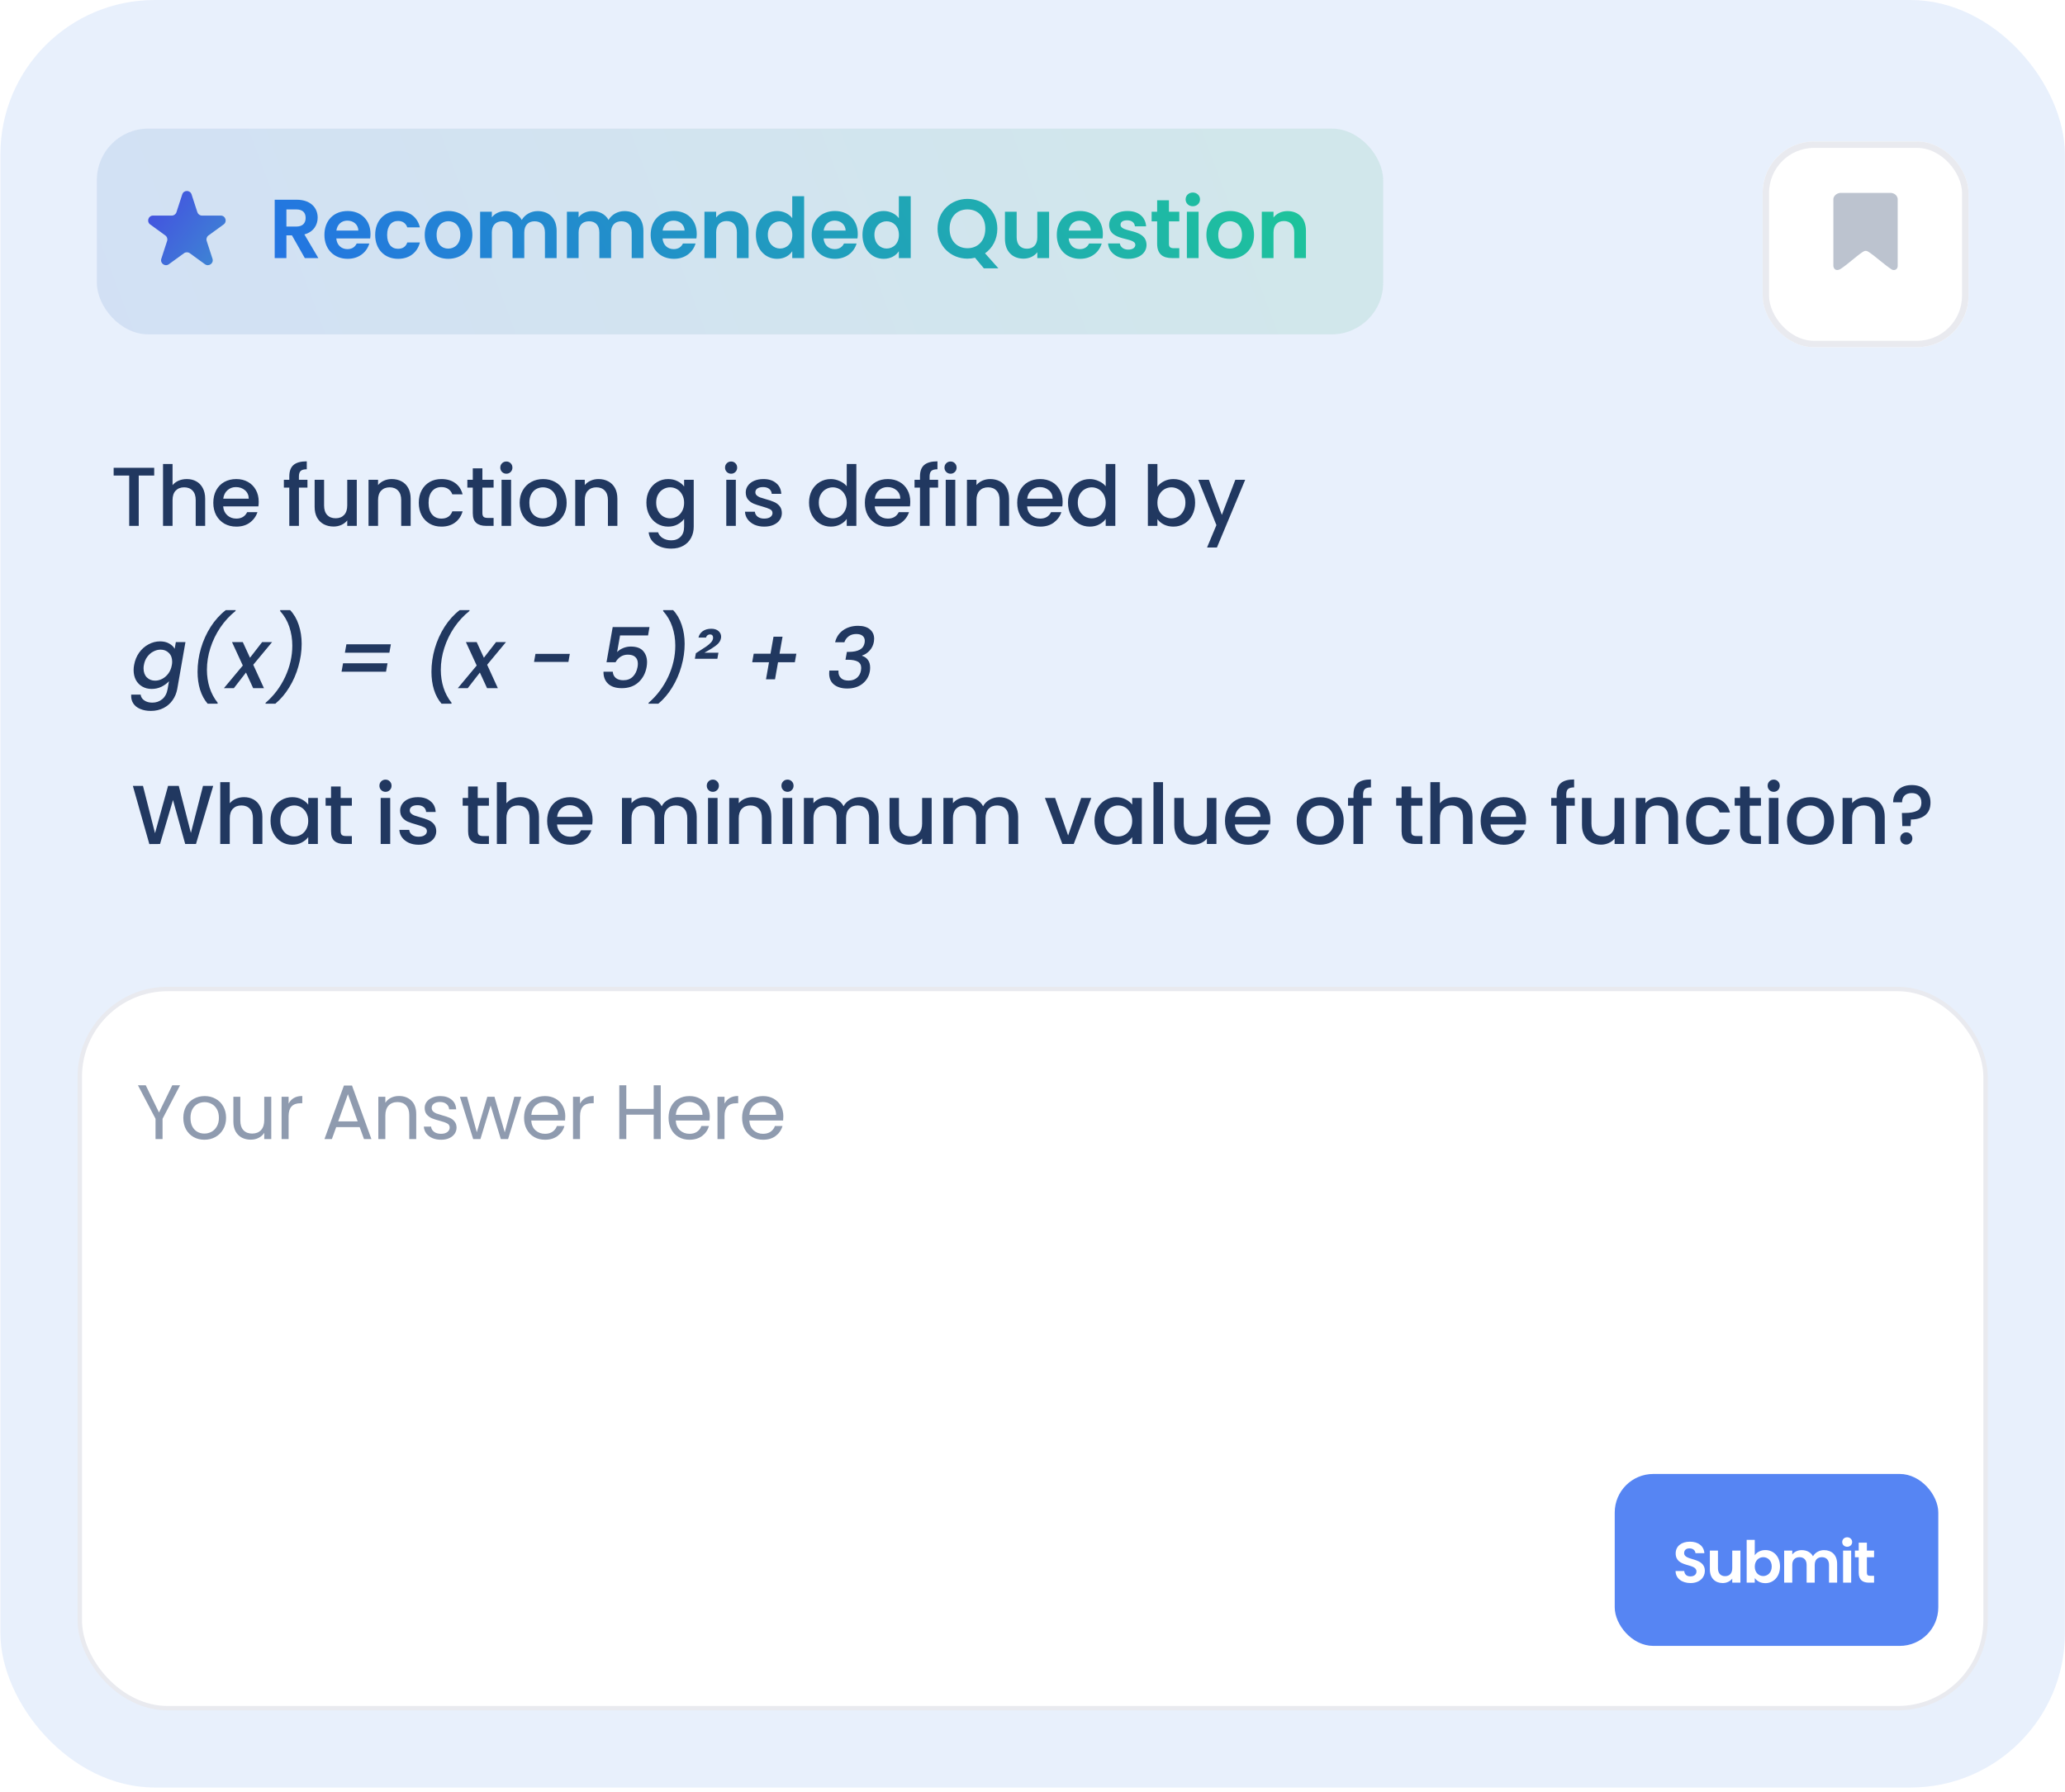 <svg width="318" height="276" viewBox="0 0 318 276" fill="none" xmlns="http://www.w3.org/2000/svg">
<rect x="0.062" width="317.923" height="275.335" rx="23.77" fill="#E8F0FC"/>
<g filter="url(#filter0_d_7841_9080)">
<rect x="271.438" y="19.808" width="31.693" height="31.693" rx="7.923" fill="white"/>
<rect x="271.933" y="20.304" width="30.703" height="30.703" rx="7.428" stroke="#E9EAEF" stroke-width="0.99"/>
</g>
<path d="M283.35 29.713H291.196C291.745 29.746 292.178 30.13 292.236 30.626V41.003C292.214 41.44 291.833 41.724 291.364 41.539C290.112 40.725 289.006 39.647 287.782 38.814C287.445 38.583 287.167 38.583 286.837 38.814C285.694 39.594 284.647 40.62 283.497 41.387C282.955 41.751 282.435 41.638 282.332 41.003V30.6C282.413 30.13 282.837 29.786 283.35 29.713Z" fill="#BCC3CF"/>
<rect x="12.288" y="152.339" width="293.476" height="110.773" rx="13.527" fill="white" stroke="#E9EAEF" stroke-width="0.678"/>
<rect x="248.66" y="227.036" width="49.828" height="26.483" rx="5.942" fill="#5685F3"/>
<path d="M262.539 241.977C262.539 242.958 261.755 243.84 260.337 243.84C259.045 243.84 258.047 243.163 258.029 241.986H259.366C259.402 242.485 259.731 242.815 260.311 242.815C260.899 242.815 261.247 242.503 261.247 242.057C261.247 240.712 258.038 241.523 258.047 239.267C258.047 238.144 258.956 237.467 260.239 237.467C261.514 237.467 262.388 238.118 262.468 239.241H261.095C261.068 238.831 260.739 238.51 260.204 238.501C259.714 238.483 259.348 238.724 259.348 239.232C259.348 240.48 262.539 239.784 262.539 241.977ZM268.016 238.84V243.778H266.759V243.154C266.447 243.573 265.903 243.84 265.288 243.84C264.138 243.84 263.309 243.091 263.309 241.737V238.84H264.557V241.558C264.557 242.352 264.994 242.779 265.653 242.779C266.331 242.779 266.759 242.352 266.759 241.558V238.84H268.016ZM270.227 239.562C270.53 239.107 271.11 238.759 271.859 238.759C273.124 238.759 274.114 239.749 274.114 241.291C274.114 242.833 273.124 243.858 271.859 243.858C271.083 243.858 270.53 243.502 270.227 243.074V243.778H268.979V237.182H270.227V239.562ZM272.839 241.291C272.839 240.355 272.206 239.856 271.529 239.856C270.86 239.856 270.227 240.373 270.227 241.309C270.227 242.245 270.86 242.762 271.529 242.762C272.206 242.762 272.839 242.227 272.839 241.291ZM281.661 243.778V241.05C281.661 240.266 281.225 239.856 280.565 239.856C279.896 239.856 279.46 240.266 279.46 241.05V243.778H278.212V241.05C278.212 240.266 277.775 239.856 277.115 239.856C276.438 239.856 276.001 240.266 276.001 241.05V243.778H274.753V238.84H276.001V239.437C276.313 239.027 276.839 238.768 277.454 238.768C278.221 238.768 278.853 239.098 279.192 239.713C279.513 239.152 280.164 238.768 280.886 238.768C282.071 238.768 282.909 239.517 282.909 240.881V243.778H281.661ZM283.826 243.778V238.84H285.074V243.778H283.826ZM284.459 238.251C284.013 238.251 283.692 237.93 283.692 237.52C283.692 237.11 284.013 236.789 284.459 236.789C284.896 236.789 285.225 237.11 285.225 237.52C285.225 237.93 284.896 238.251 284.459 238.251ZM286.236 242.245V239.865H285.647V238.84H286.236V237.618H287.492V238.84H288.598V239.865H287.492V242.254C287.492 242.583 287.626 242.726 288.018 242.726H288.598V243.778H287.813C286.868 243.778 286.236 243.377 286.236 242.245Z" fill="white"/>
<path opacity="0.5" d="M27.731 167.165L25.033 172.323V175.449H23.951V172.323L21.241 167.165H22.442L24.486 171.36L26.53 167.165H27.731ZM31.474 175.556C30.864 175.556 30.309 175.417 29.81 175.14C29.319 174.862 28.931 174.47 28.646 173.963C28.368 173.448 28.23 172.854 28.23 172.18C28.23 171.515 28.372 170.928 28.657 170.421C28.951 169.906 29.347 169.514 29.846 169.245C30.345 168.967 30.904 168.829 31.522 168.829C32.14 168.829 32.698 168.967 33.197 169.245C33.697 169.514 34.089 169.902 34.374 170.409C34.667 170.917 34.814 171.507 34.814 172.18C34.814 172.854 34.663 173.448 34.362 173.963C34.069 174.47 33.669 174.862 33.162 175.14C32.655 175.417 32.092 175.556 31.474 175.556ZM31.474 174.605C31.863 174.605 32.227 174.514 32.568 174.332C32.908 174.149 33.182 173.876 33.388 173.511C33.602 173.147 33.709 172.703 33.709 172.18C33.709 171.657 33.606 171.214 33.4 170.849C33.194 170.485 32.924 170.215 32.591 170.041C32.259 169.859 31.898 169.768 31.51 169.768C31.114 169.768 30.749 169.859 30.416 170.041C30.092 170.215 29.83 170.485 29.632 170.849C29.434 171.214 29.335 171.657 29.335 172.18C29.335 172.711 29.43 173.159 29.62 173.523C29.818 173.888 30.08 174.161 30.405 174.343C30.729 174.518 31.086 174.605 31.474 174.605ZM41.774 168.936V175.449H40.693V174.486C40.487 174.819 40.198 175.08 39.825 175.27C39.461 175.453 39.057 175.544 38.613 175.544C38.106 175.544 37.65 175.441 37.246 175.235C36.842 175.021 36.521 174.704 36.283 174.284C36.054 173.864 35.939 173.353 35.939 172.751V168.936H37.008V172.608C37.008 173.25 37.171 173.745 37.496 174.094C37.821 174.435 38.264 174.605 38.827 174.605C39.405 174.605 39.861 174.427 40.194 174.07C40.526 173.714 40.693 173.195 40.693 172.513V168.936H41.774ZM44.444 169.994C44.634 169.621 44.904 169.332 45.252 169.126C45.609 168.92 46.041 168.817 46.548 168.817V169.934H46.263C45.05 169.934 44.444 170.592 44.444 171.907V175.449H43.363V168.936H44.444V169.994ZM55.386 173.607H51.773L51.108 175.449H49.967L52.962 167.212H54.209L57.193 175.449H56.052L55.386 173.607ZM55.077 172.727L53.58 168.544L52.082 172.727H55.077ZM61.434 168.817C62.226 168.817 62.868 169.059 63.359 169.542C63.85 170.017 64.096 170.707 64.096 171.61V175.449H63.026V171.764C63.026 171.115 62.864 170.619 62.539 170.279C62.214 169.93 61.77 169.756 61.208 169.756C60.637 169.756 60.182 169.934 59.841 170.291C59.508 170.647 59.342 171.166 59.342 171.848V175.449H58.26V168.936H59.342V169.863C59.556 169.53 59.845 169.273 60.209 169.09C60.582 168.908 60.99 168.817 61.434 168.817ZM67.93 175.556C67.431 175.556 66.984 175.473 66.588 175.306C66.191 175.132 65.878 174.894 65.649 174.593C65.419 174.284 65.292 173.931 65.268 173.535H66.385C66.417 173.86 66.568 174.126 66.837 174.332C67.114 174.538 67.475 174.641 67.919 174.641C68.331 174.641 68.656 174.549 68.893 174.367C69.131 174.185 69.25 173.955 69.25 173.678C69.25 173.393 69.123 173.183 68.869 173.048C68.616 172.905 68.224 172.767 67.693 172.632C67.21 172.505 66.813 172.378 66.504 172.252C66.203 172.117 65.942 171.923 65.72 171.669C65.506 171.408 65.399 171.067 65.399 170.647C65.399 170.314 65.498 170.009 65.696 169.732C65.894 169.455 66.175 169.237 66.54 169.078C66.904 168.912 67.32 168.829 67.788 168.829C68.509 168.829 69.091 169.011 69.535 169.376C69.979 169.74 70.216 170.239 70.248 170.873H69.166C69.143 170.532 69.004 170.259 68.751 170.053C68.505 169.847 68.172 169.744 67.752 169.744C67.364 169.744 67.055 169.827 66.825 169.994C66.595 170.16 66.481 170.378 66.481 170.647C66.481 170.861 66.548 171.039 66.683 171.182C66.825 171.317 66.999 171.428 67.206 171.515C67.419 171.594 67.713 171.685 68.085 171.788C68.552 171.915 68.933 172.042 69.226 172.168C69.519 172.287 69.769 172.47 69.975 172.715C70.189 172.961 70.3 173.282 70.308 173.678C70.308 174.034 70.208 174.355 70.01 174.641C69.812 174.926 69.531 175.152 69.166 175.318C68.81 175.476 68.398 175.556 67.93 175.556ZM80.273 168.936L78.24 175.449H77.123L75.554 170.279L73.985 175.449H72.868L70.824 168.936H71.929L73.427 174.403L75.043 168.936H76.148L77.729 174.415L79.203 168.936H80.273ZM87.051 171.943C87.051 172.149 87.039 172.367 87.015 172.596H81.809C81.849 173.238 82.067 173.741 82.463 174.106C82.867 174.462 83.355 174.641 83.925 174.641C84.392 174.641 84.781 174.534 85.09 174.32C85.407 174.098 85.629 173.805 85.755 173.44H86.92C86.746 174.066 86.397 174.577 85.874 174.973C85.351 175.362 84.701 175.556 83.925 175.556C83.307 175.556 82.752 175.417 82.261 175.14C81.778 174.862 81.397 174.47 81.12 173.963C80.843 173.448 80.704 172.854 80.704 172.18C80.704 171.507 80.839 170.917 81.108 170.409C81.378 169.902 81.754 169.514 82.237 169.245C82.729 168.967 83.291 168.829 83.925 168.829C84.543 168.829 85.09 168.963 85.565 169.233C86.04 169.502 86.405 169.875 86.659 170.35C86.92 170.818 87.051 171.348 87.051 171.943ZM85.933 171.717C85.933 171.305 85.842 170.952 85.66 170.659C85.478 170.358 85.228 170.132 84.911 169.982C84.602 169.823 84.258 169.744 83.877 169.744C83.331 169.744 82.863 169.918 82.475 170.267C82.095 170.616 81.877 171.099 81.821 171.717H85.933ZM89.322 169.994C89.512 169.621 89.782 169.332 90.13 169.126C90.487 168.92 90.919 168.817 91.426 168.817V169.934H91.141C89.928 169.934 89.322 170.592 89.322 171.907V175.449H88.241V168.936H89.322V169.994ZM101.75 167.165V175.449H100.668V171.693H96.449V175.449H95.367V167.165H96.449V170.802H100.668V167.165H101.75ZM109.301 171.943C109.301 172.149 109.289 172.367 109.266 172.596H104.06C104.1 173.238 104.317 173.741 104.714 174.106C105.118 174.462 105.605 174.641 106.175 174.641C106.643 174.641 107.031 174.534 107.34 174.32C107.657 174.098 107.879 173.805 108.006 173.44H109.17C108.996 174.066 108.648 174.577 108.125 174.973C107.602 175.362 106.952 175.556 106.175 175.556C105.557 175.556 105.003 175.417 104.512 175.14C104.028 174.862 103.648 174.47 103.371 173.963C103.093 173.448 102.955 172.854 102.955 172.18C102.955 171.507 103.089 170.917 103.359 170.409C103.628 169.902 104.004 169.514 104.488 169.245C104.979 168.967 105.542 168.829 106.175 168.829C106.793 168.829 107.34 168.963 107.816 169.233C108.291 169.502 108.655 169.875 108.909 170.35C109.17 170.818 109.301 171.348 109.301 171.943ZM108.184 171.717C108.184 171.305 108.093 170.952 107.911 170.659C107.728 170.358 107.479 170.132 107.162 169.982C106.853 169.823 106.508 169.744 106.128 169.744C105.581 169.744 105.114 169.918 104.725 170.267C104.345 170.616 104.127 171.099 104.072 171.717H108.184ZM111.573 169.994C111.763 169.621 112.032 169.332 112.381 169.126C112.737 168.92 113.169 168.817 113.676 168.817V169.934H113.391C112.179 169.934 111.573 170.592 111.573 171.907V175.449H110.491V168.936H111.573V169.994ZM120.63 171.943C120.63 172.149 120.618 172.367 120.594 172.596H115.388C115.428 173.238 115.646 173.741 116.042 174.106C116.446 174.462 116.933 174.641 117.504 174.641C117.971 174.641 118.359 174.534 118.669 174.32C118.985 174.098 119.207 173.805 119.334 173.44H120.499C120.324 174.066 119.976 174.577 119.453 174.973C118.93 175.362 118.28 175.556 117.504 175.556C116.886 175.556 116.331 175.417 115.84 175.14C115.357 174.862 114.976 174.47 114.699 173.963C114.422 173.448 114.283 172.854 114.283 172.18C114.283 171.507 114.418 170.917 114.687 170.409C114.956 169.902 115.333 169.514 115.816 169.245C116.307 168.967 116.87 168.829 117.504 168.829C118.122 168.829 118.669 168.963 119.144 169.233C119.619 169.502 119.984 169.875 120.237 170.35C120.499 170.818 120.63 171.348 120.63 171.943ZM119.512 171.717C119.512 171.305 119.421 170.952 119.239 170.659C119.057 170.358 118.807 170.132 118.49 169.982C118.181 169.823 117.837 169.744 117.456 169.744C116.91 169.744 116.442 169.918 116.054 170.267C115.673 170.616 115.456 171.099 115.4 171.717H119.512Z" fill="#213860"/>
<rect opacity="0.1" x="14.918" y="19.808" width="198.083" height="31.693" rx="7.923" fill="url(#paint0_linear_7841_9080)"/>
<path d="M28.065 29.94C28.291 29.245 29.274 29.245 29.5 29.94L30.392 32.685C30.493 32.996 30.783 33.206 31.11 33.206H33.996C34.727 33.206 35.031 34.142 34.439 34.571L32.105 36.268C31.84 36.46 31.729 36.8 31.83 37.111L32.722 39.856C32.948 40.551 32.152 41.13 31.561 40.7L29.226 39.004C28.962 38.811 28.604 38.811 28.339 39.004L26.004 40.7C25.413 41.13 24.617 40.551 24.843 39.856L25.735 37.111C25.836 36.8 25.725 36.46 25.461 36.268L23.126 34.571C22.535 34.142 22.839 33.206 23.57 33.206H26.456C26.782 33.206 27.072 32.996 27.173 32.685L28.065 29.94Z" fill="url(#paint1_linear_7841_9080)"/>
<path d="M47.066 33.558C47.066 32.759 46.616 32.257 45.611 32.257H44.105V34.897H45.611C46.616 34.897 47.066 34.369 47.066 33.558ZM42.303 30.764H45.676C47.839 30.764 48.92 32.013 48.92 33.519C48.92 34.613 48.315 35.721 46.873 36.107L49.023 39.751H46.938L44.955 36.249H44.105V39.751H42.303V30.764ZM53.486 33.983C52.624 33.983 51.941 34.536 51.8 35.515H55.186C55.16 34.575 54.413 33.983 53.486 33.983ZM56.873 37.51C56.486 38.824 55.302 39.867 53.538 39.867C51.465 39.867 49.959 38.425 49.959 36.184C49.959 33.931 51.426 32.502 53.538 32.502C55.598 32.502 57.053 33.905 57.053 36.03C57.053 36.261 57.04 36.493 57.001 36.725H51.787C51.877 37.781 52.598 38.373 53.499 38.373C54.272 38.373 54.697 37.987 54.928 37.51H56.873ZM57.776 36.184C57.776 33.944 59.244 32.502 61.304 32.502C63.081 32.502 64.278 33.429 64.665 35.026H62.72C62.514 34.42 62.038 34.034 61.291 34.034C60.287 34.034 59.617 34.794 59.617 36.184C59.617 37.575 60.287 38.322 61.291 38.322C62.038 38.322 62.502 37.987 62.72 37.343H64.665C64.278 38.862 63.081 39.867 61.304 39.867C59.244 39.867 57.776 38.425 57.776 36.184ZM72.745 36.184C72.745 38.425 71.097 39.867 69.024 39.867C66.964 39.867 65.406 38.425 65.406 36.184C65.406 33.931 67.015 32.502 69.075 32.502C71.135 32.502 72.745 33.931 72.745 36.184ZM67.234 36.184C67.234 37.6 68.058 38.296 69.024 38.296C69.977 38.296 70.891 37.6 70.891 36.184C70.891 34.755 70.002 34.073 69.049 34.073C68.097 34.073 67.234 34.755 67.234 36.184ZM83.917 39.751V35.811C83.917 34.678 83.286 34.086 82.333 34.086C81.367 34.086 80.736 34.678 80.736 35.811V39.751H78.934V35.811C78.934 34.678 78.303 34.086 77.35 34.086C76.372 34.086 75.741 34.678 75.741 35.811V39.751H73.938V32.618H75.741V33.48C76.191 32.888 76.951 32.515 77.84 32.515C78.947 32.515 79.861 32.991 80.35 33.88C80.814 33.068 81.754 32.515 82.796 32.515C84.509 32.515 85.719 33.596 85.719 35.566V39.751H83.917ZM97.279 39.751V35.811C97.279 34.678 96.648 34.086 95.696 34.086C94.73 34.086 94.099 34.678 94.099 35.811V39.751H92.297V35.811C92.297 34.678 91.666 34.086 90.713 34.086C89.734 34.086 89.103 34.678 89.103 35.811V39.751H87.301V32.618H89.103V33.48C89.554 32.888 90.314 32.515 91.202 32.515C92.309 32.515 93.224 32.991 93.713 33.88C94.176 33.068 95.116 32.515 96.159 32.515C97.872 32.515 99.082 33.596 99.082 35.566V39.751H97.279ZM103.728 33.983C102.865 33.983 102.183 34.536 102.041 35.515H105.428C105.402 34.575 104.655 33.983 103.728 33.983ZM107.114 37.51C106.728 38.824 105.544 39.867 103.78 39.867C101.707 39.867 100.2 38.425 100.2 36.184C100.2 33.931 101.668 32.502 103.78 32.502C105.84 32.502 107.295 33.905 107.295 36.03C107.295 36.261 107.282 36.493 107.243 36.725H102.029C102.119 37.781 102.84 38.373 103.741 38.373C104.513 38.373 104.938 37.987 105.17 37.51H107.114ZM113.477 39.751V35.811C113.477 34.665 112.846 34.047 111.893 34.047C110.915 34.047 110.284 34.665 110.284 35.811V39.751H108.482V32.618H110.284V33.506C110.748 32.901 111.52 32.515 112.434 32.515C114.095 32.515 115.28 33.596 115.28 35.566V39.751H113.477ZM116.402 36.158C116.402 33.931 117.844 32.502 119.672 32.502C120.612 32.502 121.513 32.94 122.002 33.609V30.223H123.831V39.751H122.002V38.695C121.578 39.352 120.779 39.867 119.659 39.867C117.844 39.867 116.402 38.386 116.402 36.158ZM122.015 36.184C122.015 34.832 121.114 34.086 120.123 34.086C119.157 34.086 118.243 34.807 118.243 36.158C118.243 37.51 119.157 38.283 120.123 38.283C121.114 38.283 122.015 37.536 122.015 36.184ZM128.527 33.983C127.664 33.983 126.982 34.536 126.84 35.515H130.226C130.201 34.575 129.454 33.983 128.527 33.983ZM131.913 37.51C131.527 38.824 130.342 39.867 128.578 39.867C126.505 39.867 124.999 38.425 124.999 36.184C124.999 33.931 126.467 32.502 128.578 32.502C130.638 32.502 132.093 33.905 132.093 36.03C132.093 36.261 132.08 36.493 132.042 36.725H126.827C126.917 37.781 127.638 38.373 128.54 38.373C129.312 38.373 129.737 37.987 129.969 37.51H131.913ZM132.817 36.158C132.817 33.931 134.259 32.502 136.087 32.502C137.027 32.502 137.928 32.94 138.418 33.609V30.223H140.246V39.751H138.418V38.695C137.993 39.352 137.194 39.867 136.074 39.867C134.259 39.867 132.817 38.386 132.817 36.158ZM138.43 36.184C138.43 34.832 137.529 34.086 136.538 34.086C135.572 34.086 134.658 34.807 134.658 36.158C134.658 37.51 135.572 38.283 136.538 38.283C137.529 38.283 138.43 37.536 138.43 36.184ZM146.233 35.231C146.233 37.06 147.353 38.231 148.988 38.231C150.611 38.231 151.731 37.06 151.731 35.231C151.731 33.403 150.611 32.257 148.988 32.257C147.353 32.257 146.233 33.403 146.233 35.231ZM153.585 35.231C153.585 36.867 152.838 38.206 151.692 39.017L153.752 41.334H151.512L150.147 39.699C149.787 39.789 149.388 39.841 148.988 39.841C146.452 39.841 144.379 37.935 144.379 35.231C144.379 32.541 146.452 30.635 148.988 30.635C151.551 30.635 153.585 32.541 153.585 35.231ZM161.556 32.618V39.751H159.741V38.849C159.29 39.455 158.505 39.841 157.616 39.841C155.955 39.841 154.758 38.759 154.758 36.802V32.618H156.561V36.545C156.561 37.691 157.191 38.309 158.144 38.309C159.123 38.309 159.741 37.691 159.741 36.545V32.618H161.556ZM166.27 33.983C165.408 33.983 164.725 34.536 164.584 35.515H167.97C167.944 34.575 167.197 33.983 166.27 33.983ZM169.657 37.51C169.27 38.824 168.086 39.867 166.322 39.867C164.249 39.867 162.742 38.425 162.742 36.184C162.742 33.931 164.21 32.502 166.322 32.502C168.382 32.502 169.837 33.905 169.837 36.03C169.837 36.261 169.824 36.493 169.785 36.725H164.571C164.661 37.781 165.382 38.373 166.283 38.373C167.056 38.373 167.481 37.987 167.712 37.51H169.657ZM176.56 37.716C176.56 38.94 175.492 39.867 173.753 39.867C171.964 39.867 170.715 38.824 170.638 37.498H172.453C172.517 38.038 173.019 38.45 173.74 38.45C174.449 38.45 174.835 38.128 174.835 37.716C174.835 36.442 170.805 37.253 170.805 34.639C170.805 33.455 171.861 32.502 173.625 32.502C175.35 32.502 176.393 33.442 176.496 34.858H174.771C174.719 34.304 174.281 33.931 173.573 33.931C172.904 33.931 172.556 34.201 172.556 34.613C172.556 35.914 176.509 35.103 176.56 37.716ZM178.194 37.536V34.098H177.345V32.618H178.194V30.854H180.01V32.618H181.606V34.098H180.01V37.549C180.01 38.025 180.203 38.231 180.769 38.231H181.606V39.751H180.473C179.109 39.751 178.194 39.171 178.194 37.536ZM182.774 39.751V32.618H184.577V39.751H182.774ZM183.688 31.768C183.044 31.768 182.581 31.305 182.581 30.712C182.581 30.12 183.044 29.656 183.688 29.656C184.319 29.656 184.796 30.12 184.796 30.712C184.796 31.305 184.319 31.768 183.688 31.768ZM193.117 36.184C193.117 38.425 191.469 39.867 189.396 39.867C187.336 39.867 185.778 38.425 185.778 36.184C185.778 33.931 187.388 32.502 189.448 32.502C191.508 32.502 193.117 33.931 193.117 36.184ZM187.606 36.184C187.606 37.6 188.431 38.296 189.396 38.296C190.349 38.296 191.263 37.6 191.263 36.184C191.263 34.755 190.375 34.073 189.422 34.073C188.469 34.073 187.606 34.755 187.606 36.184ZM199.306 39.751V35.811C199.306 34.665 198.675 34.047 197.723 34.047C196.744 34.047 196.113 34.665 196.113 35.811V39.751H194.311V32.618H196.113V33.506C196.577 32.901 197.349 32.515 198.263 32.515C199.924 32.515 201.109 33.596 201.109 35.566V39.751H199.306Z" fill="url(#paint2_linear_7841_9080)"/>
<path d="M23.747 72.052V73.249H21.365V81H19.897V73.249H17.502V72.052H23.747ZM28.774 73.79C29.315 73.79 29.795 73.906 30.216 74.137C30.645 74.369 30.98 74.713 31.22 75.167C31.469 75.622 31.594 76.172 31.594 76.816V81H30.139V77.034C30.139 76.399 29.98 75.914 29.662 75.579C29.345 75.236 28.911 75.064 28.362 75.064C27.813 75.064 27.375 75.236 27.049 75.579C26.731 75.914 26.572 76.399 26.572 77.034V81H25.105V71.472H26.572V74.73C26.821 74.429 27.134 74.198 27.512 74.034C27.898 73.871 28.319 73.79 28.774 73.79ZM39.839 77.279C39.839 77.545 39.822 77.785 39.788 78H34.367C34.41 78.567 34.62 79.022 34.998 79.365C35.376 79.708 35.839 79.88 36.389 79.88C37.178 79.88 37.736 79.549 38.062 78.888H39.646C39.431 79.541 39.041 80.077 38.474 80.498C37.916 80.91 37.221 81.116 36.389 81.116C35.711 81.116 35.101 80.966 34.56 80.665C34.028 80.356 33.608 79.927 33.298 79.378C32.998 78.82 32.848 78.176 32.848 77.446C32.848 76.717 32.994 76.077 33.286 75.528C33.586 74.97 34.002 74.541 34.535 74.24C35.075 73.94 35.693 73.79 36.389 73.79C37.058 73.79 37.655 73.936 38.178 74.228C38.702 74.519 39.11 74.931 39.401 75.464C39.693 75.987 39.839 76.592 39.839 77.279ZM38.307 76.816C38.298 76.275 38.105 75.841 37.728 75.515C37.35 75.189 36.882 75.026 36.324 75.026C35.818 75.026 35.384 75.189 35.024 75.515C34.663 75.833 34.449 76.266 34.38 76.816H38.307ZM47.345 75.103H46.032V81H44.551V75.103H43.714V73.906H44.551V73.403C44.551 72.588 44.766 71.996 45.195 71.627C45.633 71.249 46.315 71.06 47.242 71.06V72.283C46.796 72.283 46.482 72.369 46.302 72.541C46.122 72.704 46.032 72.992 46.032 73.403V73.906H47.345V75.103ZM54.942 73.906V81H53.474V80.163C53.242 80.455 52.938 80.687 52.56 80.858C52.191 81.022 51.796 81.103 51.375 81.103C50.818 81.103 50.315 80.987 49.869 80.755C49.431 80.524 49.084 80.18 48.826 79.725C48.577 79.27 48.453 78.721 48.453 78.077V73.906H49.908V77.858C49.908 78.494 50.066 78.983 50.384 79.326C50.702 79.661 51.135 79.828 51.684 79.828C52.234 79.828 52.667 79.661 52.985 79.326C53.311 78.983 53.474 78.494 53.474 77.858V73.906H54.942ZM60.329 73.79C60.887 73.79 61.385 73.906 61.823 74.137C62.269 74.369 62.617 74.713 62.866 75.167C63.114 75.622 63.239 76.172 63.239 76.816V81H61.784V77.034C61.784 76.399 61.625 75.914 61.308 75.579C60.99 75.236 60.557 75.064 60.007 75.064C59.458 75.064 59.02 75.236 58.694 75.579C58.376 75.914 58.218 76.399 58.218 77.034V81H56.75V73.906H58.218V74.717C58.458 74.425 58.763 74.198 59.132 74.034C59.509 73.871 59.908 73.79 60.329 73.79ZM64.493 77.446C64.493 76.717 64.639 76.077 64.931 75.528C65.231 74.97 65.643 74.541 66.167 74.24C66.691 73.94 67.291 73.79 67.97 73.79C68.828 73.79 69.536 73.996 70.094 74.408C70.66 74.811 71.043 75.391 71.24 76.146H69.656C69.528 75.794 69.322 75.519 69.038 75.322C68.755 75.124 68.399 75.026 67.97 75.026C67.369 75.026 66.888 75.24 66.528 75.67C66.176 76.09 66 76.682 66 77.446C66 78.21 66.176 78.807 66.528 79.236C66.888 79.665 67.369 79.88 67.97 79.88C68.819 79.88 69.382 79.507 69.656 78.76H71.24C71.034 79.481 70.648 80.056 70.081 80.485C69.515 80.906 68.811 81.116 67.97 81.116C67.291 81.116 66.691 80.966 66.167 80.665C65.643 80.356 65.231 79.927 64.931 79.378C64.639 78.82 64.493 78.176 64.493 77.446ZM74.286 75.103V79.03C74.286 79.296 74.347 79.489 74.467 79.609C74.595 79.721 74.81 79.777 75.11 79.777H76.012V81H74.853C74.192 81 73.686 80.846 73.334 80.537C72.982 80.228 72.806 79.725 72.806 79.03V75.103H71.969V73.906H72.806V72.142H74.286V73.906H76.012V75.103H74.286ZM77.983 72.966C77.716 72.966 77.493 72.876 77.313 72.695C77.133 72.515 77.043 72.292 77.043 72.026C77.043 71.76 77.133 71.537 77.313 71.356C77.493 71.176 77.716 71.086 77.983 71.086C78.24 71.086 78.459 71.176 78.639 71.356C78.819 71.537 78.909 71.76 78.909 72.026C78.909 72.292 78.819 72.515 78.639 72.695C78.459 72.876 78.24 72.966 77.983 72.966ZM78.704 73.906V81H77.236V73.906H78.704ZM83.579 81.116C82.91 81.116 82.304 80.966 81.764 80.665C81.223 80.356 80.798 79.927 80.489 79.378C80.18 78.82 80.025 78.176 80.025 77.446C80.025 76.725 80.184 76.086 80.502 75.528C80.82 74.97 81.253 74.541 81.802 74.24C82.352 73.94 82.965 73.79 83.644 73.79C84.322 73.79 84.935 73.94 85.485 74.24C86.034 74.541 86.468 74.97 86.785 75.528C87.103 76.086 87.261 76.725 87.261 77.446C87.261 78.167 87.098 78.807 86.772 79.365C86.446 79.923 86 80.356 85.433 80.665C84.875 80.966 84.257 81.116 83.579 81.116ZM83.579 79.841C83.957 79.841 84.309 79.751 84.635 79.571C84.97 79.391 85.24 79.12 85.446 78.76C85.652 78.399 85.755 77.961 85.755 77.446C85.755 76.931 85.656 76.498 85.459 76.146C85.261 75.785 85 75.515 84.674 75.335C84.347 75.155 83.995 75.064 83.618 75.064C83.24 75.064 82.888 75.155 82.562 75.335C82.244 75.515 81.991 75.785 81.802 76.146C81.613 76.498 81.519 76.931 81.519 77.446C81.519 78.21 81.712 78.803 82.098 79.223C82.493 79.635 82.987 79.841 83.579 79.841ZM92.163 73.79C92.721 73.79 93.219 73.906 93.657 74.137C94.103 74.369 94.451 74.713 94.7 75.167C94.948 75.622 95.073 76.172 95.073 76.816V81H93.618V77.034C93.618 76.399 93.459 75.914 93.142 75.579C92.824 75.236 92.391 75.064 91.841 75.064C91.292 75.064 90.854 75.236 90.528 75.579C90.21 75.914 90.052 76.399 90.052 77.034V81H88.584V73.906H90.052V74.717C90.292 74.425 90.597 74.198 90.966 74.034C91.343 73.871 91.743 73.79 92.163 73.79ZM102.891 73.79C103.44 73.79 103.925 73.901 104.346 74.124C104.775 74.339 105.109 74.609 105.35 74.936V73.906H106.83V81.116C106.83 81.768 106.693 82.348 106.418 82.854C106.144 83.369 105.745 83.772 105.221 84.064C104.706 84.356 104.088 84.502 103.367 84.502C102.406 84.502 101.607 84.275 100.972 83.82C100.337 83.373 99.977 82.764 99.891 81.991H101.346C101.457 82.361 101.693 82.657 102.054 82.88C102.423 83.112 102.861 83.227 103.367 83.227C103.959 83.227 104.436 83.047 104.796 82.687C105.165 82.326 105.35 81.803 105.35 81.116V79.931C105.101 80.266 104.762 80.549 104.333 80.781C103.912 81.004 103.431 81.116 102.891 81.116C102.273 81.116 101.706 80.961 101.191 80.652C100.685 80.335 100.281 79.897 99.981 79.339C99.689 78.773 99.543 78.133 99.543 77.421C99.543 76.708 99.689 76.077 99.981 75.528C100.281 74.979 100.685 74.554 101.191 74.253C101.706 73.944 102.273 73.79 102.891 73.79ZM105.35 77.446C105.35 76.957 105.247 76.532 105.041 76.172C104.843 75.811 104.582 75.537 104.255 75.348C103.929 75.159 103.577 75.064 103.2 75.064C102.822 75.064 102.47 75.159 102.144 75.348C101.818 75.528 101.552 75.798 101.346 76.159C101.148 76.511 101.049 76.931 101.049 77.421C101.049 77.91 101.148 78.339 101.346 78.708C101.552 79.077 101.818 79.361 102.144 79.558C102.479 79.747 102.83 79.841 103.2 79.841C103.577 79.841 103.929 79.747 104.255 79.558C104.582 79.369 104.843 79.094 105.041 78.734C105.247 78.365 105.35 77.936 105.35 77.446ZM112.592 72.966C112.326 72.966 112.103 72.876 111.923 72.695C111.742 72.515 111.652 72.292 111.652 72.026C111.652 71.76 111.742 71.537 111.923 71.356C112.103 71.176 112.326 71.086 112.592 71.086C112.85 71.086 113.069 71.176 113.249 71.356C113.429 71.537 113.519 71.76 113.519 72.026C113.519 72.292 113.429 72.515 113.249 72.695C113.069 72.876 112.85 72.966 112.592 72.966ZM113.313 73.906V81H111.845V73.906H113.313ZM117.687 81.116C117.129 81.116 116.627 81.017 116.18 80.82C115.742 80.614 115.395 80.339 115.137 79.996C114.88 79.644 114.742 79.253 114.725 78.824H116.245C116.27 79.124 116.412 79.378 116.669 79.584C116.936 79.781 117.266 79.88 117.661 79.88C118.073 79.88 118.39 79.803 118.614 79.648C118.845 79.485 118.961 79.279 118.961 79.03C118.961 78.764 118.833 78.567 118.575 78.438C118.326 78.309 117.927 78.167 117.378 78.013C116.845 77.867 116.412 77.725 116.077 77.588C115.742 77.451 115.451 77.24 115.202 76.957C114.961 76.674 114.841 76.3 114.841 75.837C114.841 75.459 114.953 75.116 115.176 74.807C115.399 74.489 115.717 74.24 116.129 74.06C116.549 73.88 117.03 73.79 117.571 73.79C118.378 73.79 119.026 73.996 119.515 74.408C120.013 74.811 120.279 75.365 120.313 76.069H118.845C118.82 75.751 118.691 75.498 118.459 75.309C118.227 75.12 117.914 75.026 117.519 75.026C117.133 75.026 116.837 75.099 116.631 75.245C116.425 75.391 116.322 75.584 116.322 75.824C116.322 76.013 116.391 76.172 116.528 76.3C116.665 76.429 116.833 76.532 117.03 76.609C117.227 76.678 117.519 76.768 117.906 76.88C118.421 77.017 118.841 77.159 119.167 77.305C119.502 77.442 119.79 77.648 120.03 77.923C120.27 78.198 120.395 78.562 120.403 79.017C120.403 79.421 120.292 79.781 120.069 80.099C119.845 80.416 119.528 80.665 119.116 80.846C118.712 81.026 118.236 81.116 117.687 81.116ZM124.587 77.421C124.587 76.708 124.733 76.077 125.025 75.528C125.325 74.979 125.729 74.554 126.235 74.253C126.75 73.944 127.321 73.79 127.948 73.79C128.411 73.79 128.866 73.893 129.312 74.099C129.767 74.296 130.128 74.562 130.394 74.897V71.472H131.875V81H130.394V79.931C130.154 80.275 129.819 80.558 129.39 80.781C128.969 81.004 128.484 81.116 127.935 81.116C127.317 81.116 126.75 80.961 126.235 80.652C125.729 80.335 125.325 79.897 125.025 79.339C124.733 78.773 124.587 78.133 124.587 77.421ZM130.394 77.446C130.394 76.957 130.291 76.532 130.085 76.172C129.888 75.811 129.626 75.537 129.3 75.348C128.973 75.159 128.621 75.064 128.244 75.064C127.866 75.064 127.514 75.159 127.188 75.348C126.862 75.528 126.596 75.798 126.39 76.159C126.192 76.511 126.094 76.931 126.094 77.421C126.094 77.91 126.192 78.339 126.39 78.708C126.596 79.077 126.862 79.361 127.188 79.558C127.523 79.747 127.875 79.841 128.244 79.841C128.621 79.841 128.973 79.747 129.3 79.558C129.626 79.369 129.888 79.094 130.085 78.734C130.291 78.365 130.394 77.936 130.394 77.446ZM140.176 77.279C140.176 77.545 140.159 77.785 140.124 78H134.704C134.747 78.567 134.957 79.022 135.335 79.365C135.712 79.708 136.176 79.88 136.725 79.88C137.515 79.88 138.073 79.549 138.399 78.888H139.983C139.768 79.541 139.378 80.077 138.811 80.498C138.253 80.91 137.558 81.116 136.725 81.116C136.047 81.116 135.438 80.966 134.897 80.665C134.365 80.356 133.944 79.927 133.635 79.378C133.335 78.82 133.184 78.176 133.184 77.446C133.184 76.717 133.33 76.077 133.622 75.528C133.923 74.97 134.339 74.541 134.871 74.24C135.412 73.94 136.03 73.79 136.725 73.79C137.395 73.79 137.991 73.936 138.515 74.228C139.039 74.519 139.446 74.931 139.738 75.464C140.03 75.987 140.176 76.592 140.176 77.279ZM138.644 76.816C138.635 76.275 138.442 75.841 138.064 75.515C137.687 75.189 137.219 75.026 136.661 75.026C136.154 75.026 135.721 75.189 135.36 75.515C135 75.833 134.785 76.266 134.717 76.816H138.644ZM144.466 75.103H143.152V81H141.672V75.103H140.835V73.906H141.672V73.403C141.672 72.588 141.886 71.996 142.316 71.627C142.753 71.249 143.436 71.06 144.363 71.06V72.283C143.916 72.283 143.603 72.369 143.423 72.541C143.243 72.704 143.152 72.992 143.152 73.403V73.906H144.466V75.103ZM146.385 72.966C146.118 72.966 145.895 72.876 145.715 72.695C145.535 72.515 145.445 72.292 145.445 72.026C145.445 71.76 145.535 71.537 145.715 71.356C145.895 71.176 146.118 71.086 146.385 71.086C146.642 71.086 146.861 71.176 147.041 71.356C147.221 71.537 147.312 71.76 147.312 72.026C147.312 72.292 147.221 72.515 147.041 72.695C146.861 72.876 146.642 72.966 146.385 72.966ZM147.106 73.906V81H145.638V73.906H147.106ZM152.483 73.79C153.041 73.79 153.539 73.906 153.977 74.137C154.423 74.369 154.771 74.713 155.02 75.167C155.269 75.622 155.393 76.172 155.393 76.816V81H153.938V77.034C153.938 76.399 153.779 75.914 153.462 75.579C153.144 75.236 152.711 75.064 152.161 75.064C151.612 75.064 151.174 75.236 150.848 75.579C150.531 75.914 150.372 76.399 150.372 77.034V81H148.904V73.906H150.372V74.717C150.612 74.425 150.917 74.198 151.286 74.034C151.664 73.871 152.063 73.79 152.483 73.79ZM163.639 77.279C163.639 77.545 163.622 77.785 163.587 78H158.167C158.21 78.567 158.42 79.022 158.798 79.365C159.175 79.708 159.639 79.88 160.188 79.88C160.978 79.88 161.536 79.549 161.862 78.888H163.446C163.231 79.541 162.84 80.077 162.274 80.498C161.716 80.91 161.021 81.116 160.188 81.116C159.51 81.116 158.901 80.966 158.36 80.665C157.828 80.356 157.407 79.927 157.098 79.378C156.798 78.82 156.647 78.176 156.647 77.446C156.647 76.717 156.793 76.077 157.085 75.528C157.386 74.97 157.802 74.541 158.334 74.24C158.875 73.94 159.493 73.79 160.188 73.79C160.858 73.79 161.454 73.936 161.978 74.228C162.501 74.519 162.909 74.931 163.201 75.464C163.493 75.987 163.639 76.592 163.639 77.279ZM162.107 76.816C162.098 76.275 161.905 75.841 161.527 75.515C161.149 75.189 160.682 75.026 160.124 75.026C159.617 75.026 159.184 75.189 158.823 75.515C158.463 75.833 158.248 76.266 158.18 76.816H162.107ZM164.465 77.421C164.465 76.708 164.611 76.077 164.903 75.528C165.203 74.979 165.607 74.554 166.113 74.253C166.628 73.944 167.199 73.79 167.826 73.79C168.289 73.79 168.744 73.893 169.19 74.099C169.645 74.296 170.006 74.562 170.272 74.897V71.472H171.753V81H170.272V79.931C170.032 80.275 169.697 80.558 169.268 80.781C168.847 81.004 168.362 81.116 167.813 81.116C167.195 81.116 166.628 80.961 166.113 80.652C165.607 80.335 165.203 79.897 164.903 79.339C164.611 78.773 164.465 78.133 164.465 77.421ZM170.272 77.446C170.272 76.957 170.169 76.532 169.963 76.172C169.766 75.811 169.504 75.537 169.178 75.348C168.851 75.159 168.499 75.064 168.122 75.064C167.744 75.064 167.392 75.159 167.066 75.348C166.74 75.528 166.474 75.798 166.268 76.159C166.07 76.511 165.972 76.931 165.972 77.421C165.972 77.91 166.07 78.339 166.268 78.708C166.474 79.077 166.74 79.361 167.066 79.558C167.401 79.747 167.753 79.841 168.122 79.841C168.499 79.841 168.851 79.747 169.178 79.558C169.504 79.369 169.766 79.094 169.963 78.734C170.169 78.365 170.272 77.936 170.272 77.446ZM178.235 74.961C178.484 74.618 178.823 74.339 179.253 74.124C179.69 73.901 180.175 73.79 180.707 73.79C181.334 73.79 181.901 73.94 182.407 74.24C182.913 74.541 183.313 74.97 183.604 75.528C183.896 76.077 184.042 76.708 184.042 77.421C184.042 78.133 183.896 78.773 183.604 79.339C183.313 79.897 182.909 80.335 182.394 80.652C181.888 80.961 181.326 81.116 180.707 81.116C180.158 81.116 179.669 81.009 179.24 80.794C178.819 80.579 178.484 80.305 178.235 79.97V81H176.768V71.472H178.235V74.961ZM182.549 77.421C182.549 76.931 182.446 76.511 182.24 76.159C182.042 75.798 181.776 75.528 181.441 75.348C181.115 75.159 180.763 75.064 180.386 75.064C180.017 75.064 179.665 75.159 179.33 75.348C179.004 75.537 178.738 75.811 178.532 76.172C178.334 76.532 178.235 76.957 178.235 77.446C178.235 77.936 178.334 78.365 178.532 78.734C178.738 79.094 179.004 79.369 179.33 79.558C179.665 79.747 180.017 79.841 180.386 79.841C180.763 79.841 181.115 79.747 181.441 79.558C181.776 79.361 182.042 79.077 182.24 78.708C182.446 78.339 182.549 77.91 182.549 77.421ZM191.751 73.906L187.399 84.335H185.88L187.322 80.884L184.528 73.906H186.163L188.159 79.313L190.232 73.906H191.751ZM24.645 98.79C25.194 98.79 25.662 98.901 26.048 99.124C26.443 99.339 26.727 99.609 26.898 99.936L27.078 98.906H28.559L27.297 106.116C27.177 106.768 26.937 107.348 26.576 107.854C26.216 108.369 25.748 108.773 25.173 109.064C24.598 109.356 23.95 109.502 23.229 109.502C22.602 109.502 22.053 109.399 21.581 109.193C21.108 108.996 20.752 108.708 20.512 108.33C20.272 107.953 20.169 107.506 20.203 106.991H21.658C21.701 107.361 21.885 107.657 22.212 107.88C22.538 108.112 22.954 108.227 23.46 108.227C24.053 108.227 24.563 108.047 24.993 107.687C25.422 107.326 25.697 106.803 25.817 106.116L26.023 104.931C25.714 105.266 25.327 105.549 24.864 105.781C24.4 106.004 23.898 106.116 23.357 106.116C22.817 106.116 22.336 105.996 21.915 105.755C21.495 105.515 21.164 105.176 20.924 104.738C20.692 104.292 20.576 103.781 20.576 103.206C20.576 102.949 20.602 102.687 20.654 102.421C20.782 101.708 21.04 101.077 21.426 100.528C21.821 99.979 22.302 99.554 22.868 99.253C23.435 98.944 24.027 98.79 24.645 98.79ZM26.46 102.446C26.495 102.283 26.512 102.107 26.512 101.918C26.512 101.343 26.34 100.893 25.997 100.567C25.662 100.232 25.241 100.064 24.735 100.064C24.357 100.064 23.988 100.159 23.628 100.348C23.267 100.528 22.954 100.798 22.688 101.159C22.422 101.511 22.246 101.931 22.16 102.421C22.126 102.584 22.108 102.76 22.108 102.949C22.108 103.532 22.276 103.996 22.611 104.339C22.954 104.674 23.379 104.841 23.885 104.841C24.263 104.841 24.632 104.747 24.993 104.558C25.353 104.369 25.666 104.094 25.933 103.734C26.199 103.365 26.375 102.936 26.46 102.446ZM31.98 108.395C31.465 107.803 31.075 107.082 30.809 106.232C30.551 105.391 30.423 104.472 30.423 103.476C30.423 102.275 30.594 101.077 30.938 99.884C31.29 98.683 31.792 97.571 32.444 96.549C33.105 95.519 33.882 94.661 34.775 93.974H36.294L36.268 94.116C35.384 94.82 34.607 95.661 33.938 96.64C33.277 97.618 32.766 98.67 32.405 99.794C32.045 100.919 31.865 102.043 31.865 103.167C31.865 104.129 32.002 105.047 32.277 105.923C32.56 106.79 32.976 107.567 33.526 108.253L33.5 108.395H31.98ZM39 102.395L40.648 106H38.987L37.88 103.592L36.013 106H34.481L37.391 102.511L35.73 98.906H37.391L38.498 101.313L40.365 98.906H41.897L39 102.395ZM40.88 108.395L40.906 108.253C42.185 107.146 43.189 105.811 43.919 104.249C44.648 102.678 45.013 101.077 45.013 99.446C45.013 98.425 44.859 97.455 44.55 96.537C44.241 95.618 43.769 94.811 43.133 94.116L43.159 93.974H44.678C45.271 94.601 45.713 95.365 46.005 96.266C46.305 97.159 46.455 98.129 46.455 99.176C46.455 100.318 46.288 101.472 45.953 102.64C45.627 103.798 45.155 104.88 44.537 105.884C43.927 106.88 43.215 107.717 42.399 108.395H40.88ZM60.193 99.24L59.961 100.541H53.112L53.343 99.24H60.193ZM59.678 102.163L59.446 103.464H52.597L52.828 102.163H59.678ZM67.998 108.395C67.483 107.803 67.093 107.082 66.827 106.232C66.569 105.391 66.441 104.472 66.441 103.476C66.441 102.275 66.612 101.077 66.956 99.884C67.308 98.683 67.81 97.571 68.462 96.549C69.123 95.519 69.9 94.661 70.792 93.974H72.312L72.286 94.116C71.402 94.82 70.625 95.661 69.956 96.64C69.295 97.618 68.784 98.67 68.423 99.794C68.063 100.919 67.883 102.043 67.883 103.167C67.883 104.129 68.02 105.047 68.295 105.923C68.578 106.79 68.994 107.567 69.543 108.253L69.518 108.395H67.998ZM75.018 102.395L76.666 106H75.005L73.898 103.592L72.031 106H70.499L73.409 102.511L71.748 98.906H73.409L74.516 101.313L76.383 98.906H77.915L75.018 102.395ZM87.749 100.721L87.531 101.957H82.239L82.458 100.721H87.749ZM99.798 97.876H95.485L95.034 100.438C95.257 100.197 95.558 99.996 95.935 99.833C96.322 99.67 96.716 99.588 97.12 99.588C98.004 99.588 98.643 99.816 99.038 100.27C99.442 100.725 99.643 101.3 99.643 101.996C99.643 102.219 99.622 102.459 99.579 102.717C99.407 103.695 98.987 104.489 98.317 105.099C97.656 105.7 96.802 106 95.755 106C94.819 106 94.111 105.768 93.631 105.305C93.15 104.841 92.918 104.227 92.935 103.464H94.365C94.39 103.867 94.545 104.189 94.828 104.429C95.111 104.661 95.498 104.777 95.987 104.777C96.596 104.777 97.085 104.592 97.454 104.223C97.824 103.854 98.064 103.365 98.176 102.755C98.21 102.584 98.227 102.408 98.227 102.228C98.227 101.781 98.094 101.438 97.828 101.197C97.57 100.957 97.189 100.837 96.682 100.837C96.261 100.837 95.888 100.944 95.562 101.159C95.244 101.365 94.987 101.648 94.789 102.009H93.399L94.352 96.588H100.017L99.798 97.876ZM99.858 108.395L99.884 108.253C101.163 107.146 102.167 105.811 102.897 104.249C103.626 102.678 103.991 101.077 103.991 99.446C103.991 98.425 103.837 97.455 103.528 96.537C103.218 95.618 102.746 94.811 102.111 94.116L102.137 93.974H103.656C104.249 94.601 104.691 95.365 104.982 96.266C105.283 97.159 105.433 98.129 105.433 99.176C105.433 100.318 105.266 101.472 104.931 102.64C104.605 103.798 104.133 104.88 103.515 105.884C102.905 106.88 102.193 107.717 101.377 108.395H99.858ZM111.023 98.313C110.963 98.622 110.817 98.897 110.586 99.137C110.362 99.369 110.006 99.635 109.517 99.936L108.474 100.541H110.637L110.47 101.468H107.006L107.161 100.618L108.732 99.601C109.049 99.378 109.294 99.172 109.465 98.983C109.646 98.794 109.757 98.588 109.8 98.365C109.809 98.331 109.813 98.283 109.813 98.223C109.813 98.06 109.77 97.936 109.684 97.85C109.607 97.764 109.496 97.721 109.35 97.721C109.195 97.721 109.062 97.764 108.95 97.85C108.839 97.936 108.762 98.056 108.719 98.21H107.56C107.654 97.798 107.873 97.468 108.217 97.219C108.568 96.97 109.011 96.846 109.543 96.846C110.015 96.846 110.384 96.966 110.65 97.206C110.916 97.446 111.049 97.738 111.049 98.082C111.049 98.133 111.041 98.21 111.023 98.313ZM122.401 102.009H119.813L119.349 104.635H117.959L118.422 102.009H115.834L116.066 100.695H118.654L119.118 98.069H120.508L120.045 100.695H122.632L122.401 102.009ZM128.602 98.931C128.791 98.133 129.208 97.511 129.851 97.064C130.495 96.618 131.255 96.395 132.13 96.395C132.929 96.395 133.542 96.579 133.971 96.949C134.401 97.318 134.615 97.798 134.615 98.391C134.615 98.537 134.602 98.687 134.577 98.841C134.482 99.374 134.263 99.828 133.92 100.206C133.577 100.584 133.19 100.837 132.761 100.966V101.017C133.156 101.146 133.461 101.365 133.675 101.674C133.89 101.974 133.997 102.361 133.997 102.833C133.997 103.047 133.98 103.245 133.946 103.425C133.808 104.197 133.431 104.828 132.813 105.318C132.203 105.807 131.422 106.052 130.469 106.052C129.628 106.052 128.954 105.854 128.448 105.459C127.942 105.056 127.688 104.481 127.688 103.734C127.688 103.537 127.697 103.386 127.714 103.283H129.13C129.122 103.326 129.117 103.391 129.117 103.476C129.117 103.88 129.251 104.206 129.517 104.455C129.783 104.704 130.165 104.828 130.663 104.828C131.195 104.828 131.628 104.687 131.963 104.403C132.298 104.112 132.504 103.738 132.581 103.283C132.607 103.137 132.62 103.009 132.62 102.897C132.62 102.442 132.448 102.116 132.105 101.918C131.761 101.721 131.238 101.622 130.534 101.622H130.199L130.418 100.412H130.766C131.461 100.403 132.01 100.288 132.414 100.064C132.817 99.841 133.062 99.489 133.147 99.009C133.165 98.871 133.173 98.773 133.173 98.713C133.173 98.386 133.062 98.129 132.838 97.94C132.615 97.751 132.289 97.657 131.86 97.657C131.379 97.657 130.98 97.781 130.663 98.03C130.354 98.27 130.143 98.571 130.032 98.931H128.602ZM32.834 121.052L30.181 130H28.52L26.641 123.228L24.645 130L22.997 130.013L20.46 121.052H22.018L23.872 128.339L25.881 121.052H27.529L29.396 128.3L31.263 121.052H32.834ZM37.585 122.79C38.126 122.79 38.606 122.906 39.027 123.137C39.456 123.369 39.791 123.713 40.031 124.167C40.28 124.622 40.405 125.172 40.405 125.815V130H38.95V126.034C38.95 125.399 38.791 124.914 38.474 124.579C38.156 124.236 37.722 124.064 37.173 124.064C36.624 124.064 36.186 124.236 35.86 124.579C35.542 124.914 35.383 125.399 35.383 126.034V130H33.916V120.472H35.383V123.73C35.632 123.429 35.946 123.197 36.323 123.034C36.709 122.871 37.13 122.79 37.585 122.79ZM41.659 126.421C41.659 125.708 41.805 125.077 42.097 124.528C42.397 123.979 42.801 123.554 43.307 123.253C43.822 122.944 44.389 122.79 45.007 122.79C45.565 122.79 46.05 122.901 46.462 123.125C46.882 123.339 47.217 123.61 47.466 123.936V122.906H48.947V130H47.466V128.944C47.217 129.279 46.878 129.558 46.449 129.781C46.02 130.004 45.53 130.116 44.981 130.116C44.371 130.116 43.813 129.961 43.307 129.652C42.801 129.335 42.397 128.897 42.097 128.339C41.805 127.773 41.659 127.133 41.659 126.421ZM47.466 126.446C47.466 125.957 47.363 125.532 47.157 125.172C46.959 124.811 46.698 124.537 46.371 124.348C46.045 124.159 45.693 124.064 45.316 124.064C44.938 124.064 44.586 124.159 44.26 124.348C43.934 124.528 43.668 124.798 43.462 125.159C43.264 125.511 43.165 125.931 43.165 126.421C43.165 126.91 43.264 127.339 43.462 127.708C43.668 128.077 43.934 128.361 44.26 128.558C44.595 128.747 44.947 128.841 45.316 128.841C45.693 128.841 46.045 128.747 46.371 128.558C46.698 128.369 46.959 128.094 47.157 127.734C47.363 127.365 47.466 126.936 47.466 126.446ZM52.458 124.103V128.03C52.458 128.296 52.518 128.489 52.638 128.609C52.767 128.721 52.982 128.777 53.282 128.777H54.183V130H53.025C52.364 130 51.857 129.845 51.505 129.536C51.153 129.227 50.977 128.725 50.977 128.03V124.103H50.141V122.906H50.977V121.142H52.458V122.906H54.183V124.103H52.458ZM59.37 121.966C59.104 121.966 58.881 121.876 58.7 121.695C58.52 121.515 58.43 121.292 58.43 121.026C58.43 120.76 58.52 120.537 58.7 120.356C58.881 120.176 59.104 120.086 59.37 120.086C59.627 120.086 59.846 120.176 60.027 120.356C60.207 120.537 60.297 120.76 60.297 121.026C60.297 121.292 60.207 121.515 60.027 121.695C59.846 121.876 59.627 121.966 59.37 121.966ZM60.091 122.906V130H58.623V122.906H60.091ZM64.465 130.116C63.907 130.116 63.404 130.017 62.958 129.82C62.52 129.614 62.173 129.339 61.915 128.996C61.658 128.644 61.52 128.253 61.503 127.824H63.022C63.048 128.124 63.19 128.378 63.447 128.584C63.713 128.781 64.044 128.88 64.439 128.88C64.851 128.88 65.168 128.803 65.391 128.648C65.623 128.485 65.739 128.279 65.739 128.03C65.739 127.764 65.61 127.567 65.353 127.438C65.104 127.309 64.705 127.167 64.155 127.013C63.623 126.867 63.19 126.725 62.855 126.588C62.52 126.451 62.228 126.24 61.98 125.957C61.739 125.674 61.619 125.3 61.619 124.837C61.619 124.459 61.731 124.116 61.954 123.807C62.177 123.489 62.495 123.24 62.907 123.06C63.327 122.88 63.808 122.79 64.349 122.79C65.155 122.79 65.803 122.996 66.293 123.408C66.791 123.811 67.057 124.365 67.091 125.069H65.623C65.597 124.751 65.469 124.498 65.237 124.309C65.005 124.12 64.692 124.026 64.297 124.026C63.911 124.026 63.615 124.099 63.409 124.245C63.203 124.391 63.1 124.584 63.1 124.824C63.1 125.013 63.168 125.172 63.306 125.3C63.443 125.429 63.61 125.532 63.808 125.609C64.005 125.678 64.297 125.768 64.683 125.88C65.198 126.017 65.619 126.159 65.945 126.305C66.28 126.442 66.567 126.648 66.808 126.923C67.048 127.197 67.173 127.562 67.181 128.017C67.181 128.421 67.07 128.781 66.846 129.099C66.623 129.416 66.306 129.665 65.894 129.845C65.49 130.026 65.014 130.116 64.465 130.116ZM73.567 124.103V128.03C73.567 128.296 73.627 128.489 73.747 128.609C73.876 128.721 74.09 128.777 74.391 128.777H75.292V130H74.133C73.472 130 72.966 129.845 72.614 129.536C72.262 129.227 72.086 128.725 72.086 128.03V124.103H71.249V122.906H72.086V121.142H73.567V122.906H75.292V124.103H73.567ZM80.186 122.79C80.726 122.79 81.207 122.906 81.628 123.137C82.057 123.369 82.391 123.713 82.632 124.167C82.881 124.622 83.005 125.172 83.005 125.815V130H81.55V126.034C81.55 125.399 81.391 124.914 81.074 124.579C80.756 124.236 80.323 124.064 79.773 124.064C79.224 124.064 78.786 124.236 78.46 124.579C78.143 124.914 77.984 125.399 77.984 126.034V130H76.516V120.472H77.984V123.73C78.233 123.429 78.546 123.197 78.924 123.034C79.31 122.871 79.731 122.79 80.186 122.79ZM91.251 126.279C91.251 126.545 91.234 126.785 91.199 127H85.779C85.822 127.567 86.032 128.021 86.41 128.365C86.787 128.708 87.251 128.88 87.8 128.88C88.59 128.88 89.148 128.549 89.474 127.888H91.058C90.843 128.541 90.453 129.077 89.886 129.498C89.328 129.91 88.633 130.116 87.8 130.116C87.122 130.116 86.513 129.966 85.972 129.665C85.44 129.356 85.019 128.927 84.71 128.378C84.41 127.82 84.26 127.176 84.26 126.446C84.26 125.717 84.405 125.077 84.697 124.528C84.998 123.97 85.414 123.541 85.946 123.24C86.487 122.94 87.105 122.79 87.8 122.79C88.47 122.79 89.066 122.936 89.59 123.228C90.114 123.519 90.521 123.931 90.813 124.464C91.105 124.987 91.251 125.592 91.251 126.279ZM89.719 125.815C89.71 125.275 89.517 124.841 89.139 124.515C88.762 124.189 88.294 124.026 87.736 124.026C87.229 124.026 86.796 124.189 86.435 124.515C86.075 124.833 85.86 125.266 85.792 125.815H89.719ZM104.37 122.79C104.928 122.79 105.426 122.906 105.864 123.137C106.31 123.369 106.658 123.713 106.907 124.167C107.164 124.622 107.293 125.172 107.293 125.815V130H105.838V126.034C105.838 125.399 105.679 124.914 105.362 124.579C105.044 124.236 104.611 124.064 104.061 124.064C103.512 124.064 103.074 124.236 102.748 124.579C102.43 124.914 102.272 125.399 102.272 126.034V130H100.817V126.034C100.817 125.399 100.658 124.914 100.34 124.579C100.023 124.236 99.589 124.064 99.04 124.064C98.49 124.064 98.053 124.236 97.727 124.579C97.409 124.914 97.25 125.399 97.25 126.034V130H95.782V122.906H97.25V123.717C97.49 123.425 97.795 123.197 98.164 123.034C98.533 122.871 98.928 122.79 99.349 122.79C99.915 122.79 100.422 122.91 100.868 123.15C101.314 123.391 101.658 123.738 101.898 124.193C102.113 123.764 102.448 123.425 102.902 123.176C103.357 122.919 103.847 122.79 104.37 122.79ZM109.779 121.966C109.513 121.966 109.289 121.876 109.109 121.695C108.929 121.515 108.839 121.292 108.839 121.026C108.839 120.76 108.929 120.537 109.109 120.356C109.289 120.176 109.513 120.086 109.779 120.086C110.036 120.086 110.255 120.176 110.435 120.356C110.616 120.537 110.706 120.76 110.706 121.026C110.706 121.292 110.616 121.515 110.435 121.695C110.255 121.876 110.036 121.966 109.779 121.966ZM110.5 122.906V130H109.032V122.906H110.5ZM115.877 122.79C116.435 122.79 116.933 122.906 117.371 123.137C117.817 123.369 118.165 123.713 118.414 124.167C118.663 124.622 118.787 125.172 118.787 125.815V130H117.332V126.034C117.332 125.399 117.174 124.914 116.856 124.579C116.538 124.236 116.105 124.064 115.556 124.064C115.006 124.064 114.568 124.236 114.242 124.579C113.925 124.914 113.766 125.399 113.766 126.034V130H112.298V122.906H113.766V123.717C114.006 123.425 114.311 123.197 114.68 123.034C115.058 122.871 115.457 122.79 115.877 122.79ZM121.278 121.966C121.011 121.966 120.788 121.876 120.608 121.695C120.428 121.515 120.338 121.292 120.338 121.026C120.338 120.76 120.428 120.537 120.608 120.356C120.788 120.176 121.011 120.086 121.278 120.086C121.535 120.086 121.754 120.176 121.934 120.356C122.114 120.537 122.205 120.76 122.205 121.026C122.205 121.292 122.114 121.515 121.934 121.695C121.754 121.876 121.535 121.966 121.278 121.966ZM121.999 122.906V130H120.531V122.906H121.999ZM132.385 122.79C132.943 122.79 133.441 122.906 133.878 123.137C134.325 123.369 134.672 123.713 134.921 124.167C135.179 124.622 135.308 125.172 135.308 125.815V130H133.853V126.034C133.853 125.399 133.694 124.914 133.376 124.579C133.059 124.236 132.625 124.064 132.076 124.064C131.526 124.064 131.089 124.236 130.763 124.579C130.445 124.914 130.286 125.399 130.286 126.034V130H128.831V126.034C128.831 125.399 128.672 124.914 128.355 124.579C128.037 124.236 127.604 124.064 127.054 124.064C126.505 124.064 126.067 124.236 125.741 124.579C125.424 124.914 125.265 125.399 125.265 126.034V130H123.797V122.906H125.265V123.717C125.505 123.425 125.81 123.197 126.179 123.034C126.548 122.871 126.943 122.79 127.363 122.79C127.93 122.79 128.436 122.91 128.883 123.15C129.329 123.391 129.672 123.738 129.913 124.193C130.127 123.764 130.462 123.425 130.917 123.176C131.372 122.919 131.861 122.79 132.385 122.79ZM143.471 122.906V130H142.004V129.163C141.772 129.455 141.467 129.687 141.089 129.858C140.72 130.021 140.325 130.103 139.905 130.103C139.347 130.103 138.845 129.987 138.398 129.755C137.961 129.524 137.613 129.18 137.356 128.725C137.107 128.27 136.982 127.721 136.982 127.077V122.906H138.437V126.858C138.437 127.494 138.596 127.983 138.913 128.326C139.231 128.661 139.665 128.828 140.214 128.828C140.763 128.828 141.197 128.661 141.514 128.326C141.84 127.983 142.004 127.494 142.004 126.858V122.906H143.471ZM153.867 122.79C154.425 122.79 154.923 122.906 155.361 123.137C155.807 123.369 156.155 123.713 156.404 124.167C156.661 124.622 156.79 125.172 156.79 125.815V130H155.335V126.034C155.335 125.399 155.176 124.914 154.859 124.579C154.541 124.236 154.107 124.064 153.558 124.064C153.009 124.064 152.571 124.236 152.245 124.579C151.927 124.914 151.768 125.399 151.768 126.034V130H150.313V126.034C150.313 125.399 150.155 124.914 149.837 124.579C149.52 124.236 149.086 124.064 148.537 124.064C147.987 124.064 147.55 124.236 147.223 124.579C146.906 124.914 146.747 125.399 146.747 126.034V130H145.279V122.906H146.747V123.717C146.987 123.425 147.292 123.197 147.661 123.034C148.03 122.871 148.425 122.79 148.846 122.79C149.412 122.79 149.919 122.91 150.365 123.15C150.811 123.391 151.155 123.738 151.395 124.193C151.61 123.764 151.944 123.425 152.399 123.176C152.854 122.919 153.344 122.79 153.867 122.79ZM164.487 128.687L166.496 122.906H168.054L165.35 130H163.599L160.908 122.906H162.479L164.487 128.687ZM168.545 126.421C168.545 125.708 168.691 125.077 168.983 124.528C169.283 123.979 169.687 123.554 170.193 123.253C170.708 122.944 171.275 122.79 171.893 122.79C172.451 122.79 172.936 122.901 173.348 123.125C173.768 123.339 174.103 123.61 174.352 123.936V122.906H175.833V130H174.352V128.944C174.103 129.279 173.764 129.558 173.335 129.781C172.906 130.004 172.416 130.116 171.867 130.116C171.257 130.116 170.7 129.961 170.193 129.652C169.687 129.335 169.283 128.897 168.983 128.339C168.691 127.773 168.545 127.133 168.545 126.421ZM174.352 126.446C174.352 125.957 174.249 125.532 174.043 125.172C173.845 124.811 173.584 124.537 173.257 124.348C172.931 124.159 172.579 124.064 172.202 124.064C171.824 124.064 171.472 124.159 171.146 124.348C170.82 124.528 170.554 124.798 170.348 125.159C170.15 125.511 170.051 125.931 170.051 126.421C170.051 126.91 170.15 127.339 170.348 127.708C170.554 128.077 170.82 128.361 171.146 128.558C171.481 128.747 171.833 128.841 172.202 128.841C172.579 128.841 172.931 128.747 173.257 128.558C173.584 128.369 173.845 128.094 174.043 127.734C174.249 127.365 174.352 126.936 174.352 126.446ZM179.099 120.472V130H177.632V120.472H179.099ZM187.323 122.906V130H185.855V129.163C185.623 129.455 185.318 129.687 184.941 129.858C184.572 130.021 184.177 130.103 183.756 130.103C183.198 130.103 182.696 129.987 182.25 129.755C181.812 129.524 181.464 129.18 181.207 128.725C180.958 128.27 180.833 127.721 180.833 127.077V122.906H182.288V126.858C182.288 127.494 182.447 127.983 182.765 128.326C183.082 128.661 183.516 128.828 184.065 128.828C184.614 128.828 185.048 128.661 185.366 128.326C185.692 127.983 185.855 127.494 185.855 126.858V122.906H187.323ZM195.633 126.279C195.633 126.545 195.615 126.785 195.581 127H190.161C190.203 127.567 190.414 128.021 190.791 128.365C191.169 128.708 191.633 128.88 192.182 128.88C192.972 128.88 193.53 128.549 193.856 127.888H195.439C195.225 128.541 194.834 129.077 194.268 129.498C193.71 129.91 193.015 130.116 192.182 130.116C191.504 130.116 190.894 129.966 190.354 129.665C189.821 129.356 189.401 128.927 189.092 128.378C188.791 127.82 188.641 127.176 188.641 126.446C188.641 125.717 188.787 125.077 189.079 124.528C189.379 123.97 189.796 123.541 190.328 123.24C190.869 122.94 191.487 122.79 192.182 122.79C192.852 122.79 193.448 122.936 193.972 123.228C194.495 123.519 194.903 123.931 195.195 124.464C195.487 124.987 195.633 125.592 195.633 126.279ZM194.1 125.815C194.092 125.275 193.899 124.841 193.521 124.515C193.143 124.189 192.676 124.026 192.118 124.026C191.611 124.026 191.178 124.189 190.817 124.515C190.457 124.833 190.242 125.266 190.173 125.815H194.1ZM203.241 130.116C202.572 130.116 201.967 129.966 201.426 129.665C200.885 129.356 200.46 128.927 200.151 128.378C199.842 127.82 199.688 127.176 199.688 126.446C199.688 125.725 199.847 125.086 200.164 124.528C200.482 123.97 200.915 123.541 201.465 123.24C202.014 122.94 202.628 122.79 203.306 122.79C203.984 122.79 204.598 122.94 205.147 123.24C205.696 123.541 206.13 123.97 206.447 124.528C206.765 125.086 206.924 125.725 206.924 126.446C206.924 127.167 206.761 127.807 206.434 128.365C206.108 128.923 205.662 129.356 205.095 129.665C204.537 129.966 203.919 130.116 203.241 130.116ZM203.241 128.841C203.619 128.841 203.971 128.751 204.297 128.571C204.632 128.391 204.902 128.12 205.108 127.76C205.314 127.399 205.417 126.961 205.417 126.446C205.417 125.931 205.319 125.498 205.121 125.146C204.924 124.785 204.662 124.515 204.336 124.335C204.01 124.155 203.658 124.064 203.28 124.064C202.902 124.064 202.55 124.155 202.224 124.335C201.907 124.515 201.653 124.785 201.465 125.146C201.276 125.498 201.181 125.931 201.181 126.446C201.181 127.21 201.374 127.803 201.761 128.223C202.156 128.635 202.649 128.841 203.241 128.841ZM211.22 124.103H209.907V130H208.426V124.103H207.589V122.906H208.426V122.404C208.426 121.588 208.641 120.996 209.07 120.627C209.508 120.249 210.19 120.06 211.117 120.06V121.283C210.671 121.283 210.358 121.369 210.177 121.541C209.997 121.704 209.907 121.992 209.907 122.404V122.906H211.22V124.103ZM217.32 124.103V128.03C217.32 128.296 217.381 128.489 217.501 128.609C217.63 128.721 217.844 128.777 218.145 128.777H219.046V130H217.887C217.226 130 216.72 129.845 216.368 129.536C216.016 129.227 215.84 128.725 215.84 128.03V124.103H215.003V122.906H215.84V121.142H217.32V122.906H219.046V124.103H217.32ZM223.939 122.79C224.48 122.79 224.961 122.906 225.381 123.137C225.811 123.369 226.145 123.713 226.386 124.167C226.635 124.622 226.759 125.172 226.759 125.815V130H225.304V126.034C225.304 125.399 225.145 124.914 224.828 124.579C224.51 124.236 224.077 124.064 223.527 124.064C222.978 124.064 222.54 124.236 222.214 124.579C221.896 124.914 221.738 125.399 221.738 126.034V130H220.27V120.472H221.738V123.73C221.987 123.429 222.3 123.197 222.678 123.034C223.064 122.871 223.484 122.79 223.939 122.79ZM235.005 126.279C235.005 126.545 234.987 126.785 234.953 127H229.533C229.576 127.567 229.786 128.021 230.164 128.365C230.541 128.708 231.005 128.88 231.554 128.88C232.344 128.88 232.902 128.549 233.228 127.888H234.812C234.597 128.541 234.206 129.077 233.64 129.498C233.082 129.91 232.387 130.116 231.554 130.116C230.876 130.116 230.267 129.966 229.726 129.665C229.194 129.356 228.773 128.927 228.464 128.378C228.164 127.82 228.013 127.176 228.013 126.446C228.013 125.717 228.159 125.077 228.451 124.528C228.752 123.97 229.168 123.541 229.7 123.24C230.241 122.94 230.859 122.79 231.554 122.79C232.224 122.79 232.82 122.936 233.344 123.228C233.867 123.519 234.275 123.931 234.567 124.464C234.859 124.987 235.005 125.592 235.005 126.279ZM233.472 125.815C233.464 125.275 233.271 124.841 232.893 124.515C232.515 124.189 232.048 124.026 231.49 124.026C230.983 124.026 230.55 124.189 230.189 124.515C229.829 124.833 229.614 125.266 229.545 125.815H233.472ZM242.51 124.103H241.197V130H239.716V124.103H238.88V122.906H239.716V122.404C239.716 121.588 239.931 120.996 240.36 120.627C240.798 120.249 241.48 120.06 242.407 120.06V121.283C241.961 121.283 241.648 121.369 241.468 121.541C241.287 121.704 241.197 121.992 241.197 122.404V122.906H242.51V124.103ZM250.107 122.906V130H248.639V129.163C248.408 129.455 248.103 129.687 247.725 129.858C247.356 130.021 246.961 130.103 246.541 130.103C245.983 130.103 245.481 129.987 245.034 129.755C244.597 129.524 244.249 129.18 243.991 128.725C243.743 128.27 243.618 127.721 243.618 127.077V122.906H245.073V126.858C245.073 127.494 245.232 127.983 245.549 128.326C245.867 128.661 246.3 128.828 246.85 128.828C247.399 128.828 247.833 128.661 248.15 128.326C248.476 127.983 248.639 127.494 248.639 126.858V122.906H250.107ZM255.495 122.79C256.052 122.79 256.55 122.906 256.988 123.137C257.434 123.369 257.782 123.713 258.031 124.167C258.28 124.622 258.404 125.172 258.404 125.815V130H256.949V126.034C256.949 125.399 256.791 124.914 256.473 124.579C256.155 124.236 255.722 124.064 255.173 124.064C254.623 124.064 254.186 124.236 253.859 124.579C253.542 124.914 253.383 125.399 253.383 126.034V130H251.915V122.906H253.383V123.717C253.623 123.425 253.928 123.197 254.297 123.034C254.675 122.871 255.074 122.79 255.495 122.79ZM259.659 126.446C259.659 125.717 259.805 125.077 260.096 124.528C260.397 123.97 260.809 123.541 261.332 123.24C261.856 122.94 262.457 122.79 263.135 122.79C263.993 122.79 264.701 122.996 265.259 123.408C265.826 123.811 266.208 124.391 266.405 125.146H264.822C264.693 124.794 264.487 124.519 264.204 124.322C263.92 124.125 263.564 124.026 263.135 124.026C262.534 124.026 262.053 124.24 261.693 124.67C261.341 125.09 261.165 125.682 261.165 126.446C261.165 127.21 261.341 127.807 261.693 128.236C262.053 128.665 262.534 128.88 263.135 128.88C263.985 128.88 264.547 128.506 264.822 127.76H266.405C266.199 128.481 265.813 129.056 265.247 129.485C264.68 129.906 263.976 130.116 263.135 130.116C262.457 130.116 261.856 129.966 261.332 129.665C260.809 129.356 260.397 128.927 260.096 128.378C259.805 127.82 259.659 127.176 259.659 126.446ZM269.452 124.103V128.03C269.452 128.296 269.512 128.489 269.632 128.609C269.761 128.721 269.975 128.777 270.276 128.777H271.177V130H270.018C269.357 130 268.851 129.845 268.499 129.536C268.147 129.227 267.971 128.725 267.971 128.03V124.103H267.134V122.906H267.971V121.142H269.452V122.906H271.177V124.103H269.452ZM273.148 121.966C272.882 121.966 272.659 121.876 272.478 121.695C272.298 121.515 272.208 121.292 272.208 121.026C272.208 120.76 272.298 120.537 272.478 120.356C272.659 120.176 272.882 120.086 273.148 120.086C273.405 120.086 273.624 120.176 273.805 120.356C273.985 120.537 274.075 120.76 274.075 121.026C274.075 121.292 273.985 121.515 273.805 121.695C273.624 121.876 273.405 121.966 273.148 121.966ZM273.869 122.906V130H272.401V122.906H273.869ZM278.745 130.116C278.075 130.116 277.47 129.966 276.929 129.665C276.388 129.356 275.963 128.927 275.654 128.378C275.345 127.82 275.191 127.176 275.191 126.446C275.191 125.725 275.35 125.086 275.667 124.528C275.985 123.97 276.418 123.541 276.968 123.24C277.517 122.94 278.131 122.79 278.809 122.79C279.487 122.79 280.101 122.94 280.65 123.24C281.199 123.541 281.633 123.97 281.95 124.528C282.268 125.086 282.427 125.725 282.427 126.446C282.427 127.167 282.264 127.807 281.938 128.365C281.611 128.923 281.165 129.356 280.599 129.665C280.041 129.966 279.423 130.116 278.745 130.116ZM278.745 128.841C279.122 128.841 279.474 128.751 279.8 128.571C280.135 128.391 280.405 128.12 280.611 127.76C280.817 127.399 280.92 126.961 280.92 126.446C280.92 125.931 280.822 125.498 280.624 125.146C280.427 124.785 280.165 124.515 279.839 124.335C279.513 124.155 279.161 124.064 278.783 124.064C278.405 124.064 278.054 124.155 277.727 124.335C277.41 124.515 277.157 124.785 276.968 125.146C276.779 125.498 276.684 125.931 276.684 126.446C276.684 127.21 276.878 127.803 277.264 128.223C277.659 128.635 278.152 128.841 278.745 128.841ZM287.328 122.79C287.886 122.79 288.384 122.906 288.822 123.137C289.268 123.369 289.616 123.713 289.865 124.167C290.114 124.622 290.238 125.172 290.238 125.815V130H288.783V126.034C288.783 125.399 288.625 124.914 288.307 124.579C287.989 124.236 287.556 124.064 287.007 124.064C286.457 124.064 286.019 124.236 285.693 124.579C285.376 124.914 285.217 125.399 285.217 126.034V130H283.749V122.906H285.217V123.717C285.457 123.425 285.762 123.197 286.131 123.034C286.509 122.871 286.908 122.79 287.328 122.79ZM294.39 120.923C295.265 120.923 295.965 121.163 296.488 121.644C297.02 122.125 297.286 122.781 297.286 123.614C297.286 124.481 297.012 125.133 296.462 125.571C295.913 126.009 295.184 126.228 294.274 126.228L294.222 127.245H292.947L292.883 125.223H293.308C294.141 125.223 294.776 125.112 295.214 124.888C295.66 124.665 295.883 124.24 295.883 123.614C295.883 123.159 295.75 122.803 295.484 122.545C295.226 122.288 294.866 122.159 294.402 122.159C293.939 122.159 293.574 122.283 293.308 122.532C293.042 122.781 292.909 123.129 292.909 123.575H291.531C291.531 123.06 291.647 122.601 291.879 122.198C292.111 121.794 292.441 121.481 292.87 121.258C293.308 121.034 293.814 120.923 294.39 120.923ZM293.566 130.09C293.299 130.09 293.076 130 292.896 129.82C292.716 129.639 292.626 129.416 292.626 129.15C292.626 128.884 292.716 128.661 292.896 128.481C293.076 128.3 293.299 128.21 293.566 128.21C293.823 128.21 294.042 128.3 294.222 128.481C294.402 128.661 294.493 128.884 294.493 129.15C294.493 129.416 294.402 129.639 294.222 129.82C294.042 130 293.823 130.09 293.566 130.09Z" fill="#213860"/>
<defs>
<filter id="filter0_d_7841_9080" x="268.466" y="18.818" width="37.634" height="37.636" filterUnits="userSpaceOnUse" color-interpolation-filters="sRGB">
<feFlood flood-opacity="0" result="BackgroundImageFix"/>
<feColorMatrix in="SourceAlpha" type="matrix" values="0 0 0 0 0 0 0 0 0 0 0 0 0 0 0 0 0 0 127 0" result="hardAlpha"/>
<feOffset dy="1.981"/>
<feGaussianBlur stdDeviation="1.486"/>
<feComposite in2="hardAlpha" operator="out"/>
<feColorMatrix type="matrix" values="0 0 0 0 0.188 0 0 0 0 0.192 0 0 0 0 0.239 0 0 0 0.05 0"/>
<feBlend mode="normal" in2="BackgroundImageFix" result="effect1_dropShadow_7841_9080"/>
<feBlend mode="normal" in="SourceGraphic" in2="effect1_dropShadow_7841_9080" result="shape"/>
</filter>
<linearGradient id="paint0_linear_7841_9080" x1="185.171" y1="-3.169" x2="15.432" y2="60.595" gradientUnits="userSpaceOnUse">
<stop stop-color="#0D945A"/>
<stop offset="1" stop-color="#1352B9"/>
</linearGradient>
<linearGradient id="paint1_linear_7841_9080" x1="54.533" y1="23.77" x2="31.023" y2="6.077" gradientUnits="userSpaceOnUse">
<stop stop-color="#3B9FCE"/>
<stop offset="1" stop-color="#472EE8"/>
</linearGradient>
<linearGradient id="paint2_linear_7841_9080" x1="224.512" y1="-0.374" x2="74.025" y2="102.151" gradientUnits="userSpaceOnUse">
<stop stop-color="#1CDA87"/>
<stop offset="1" stop-color="#246FE7"/>
</linearGradient>
</defs>
</svg>
